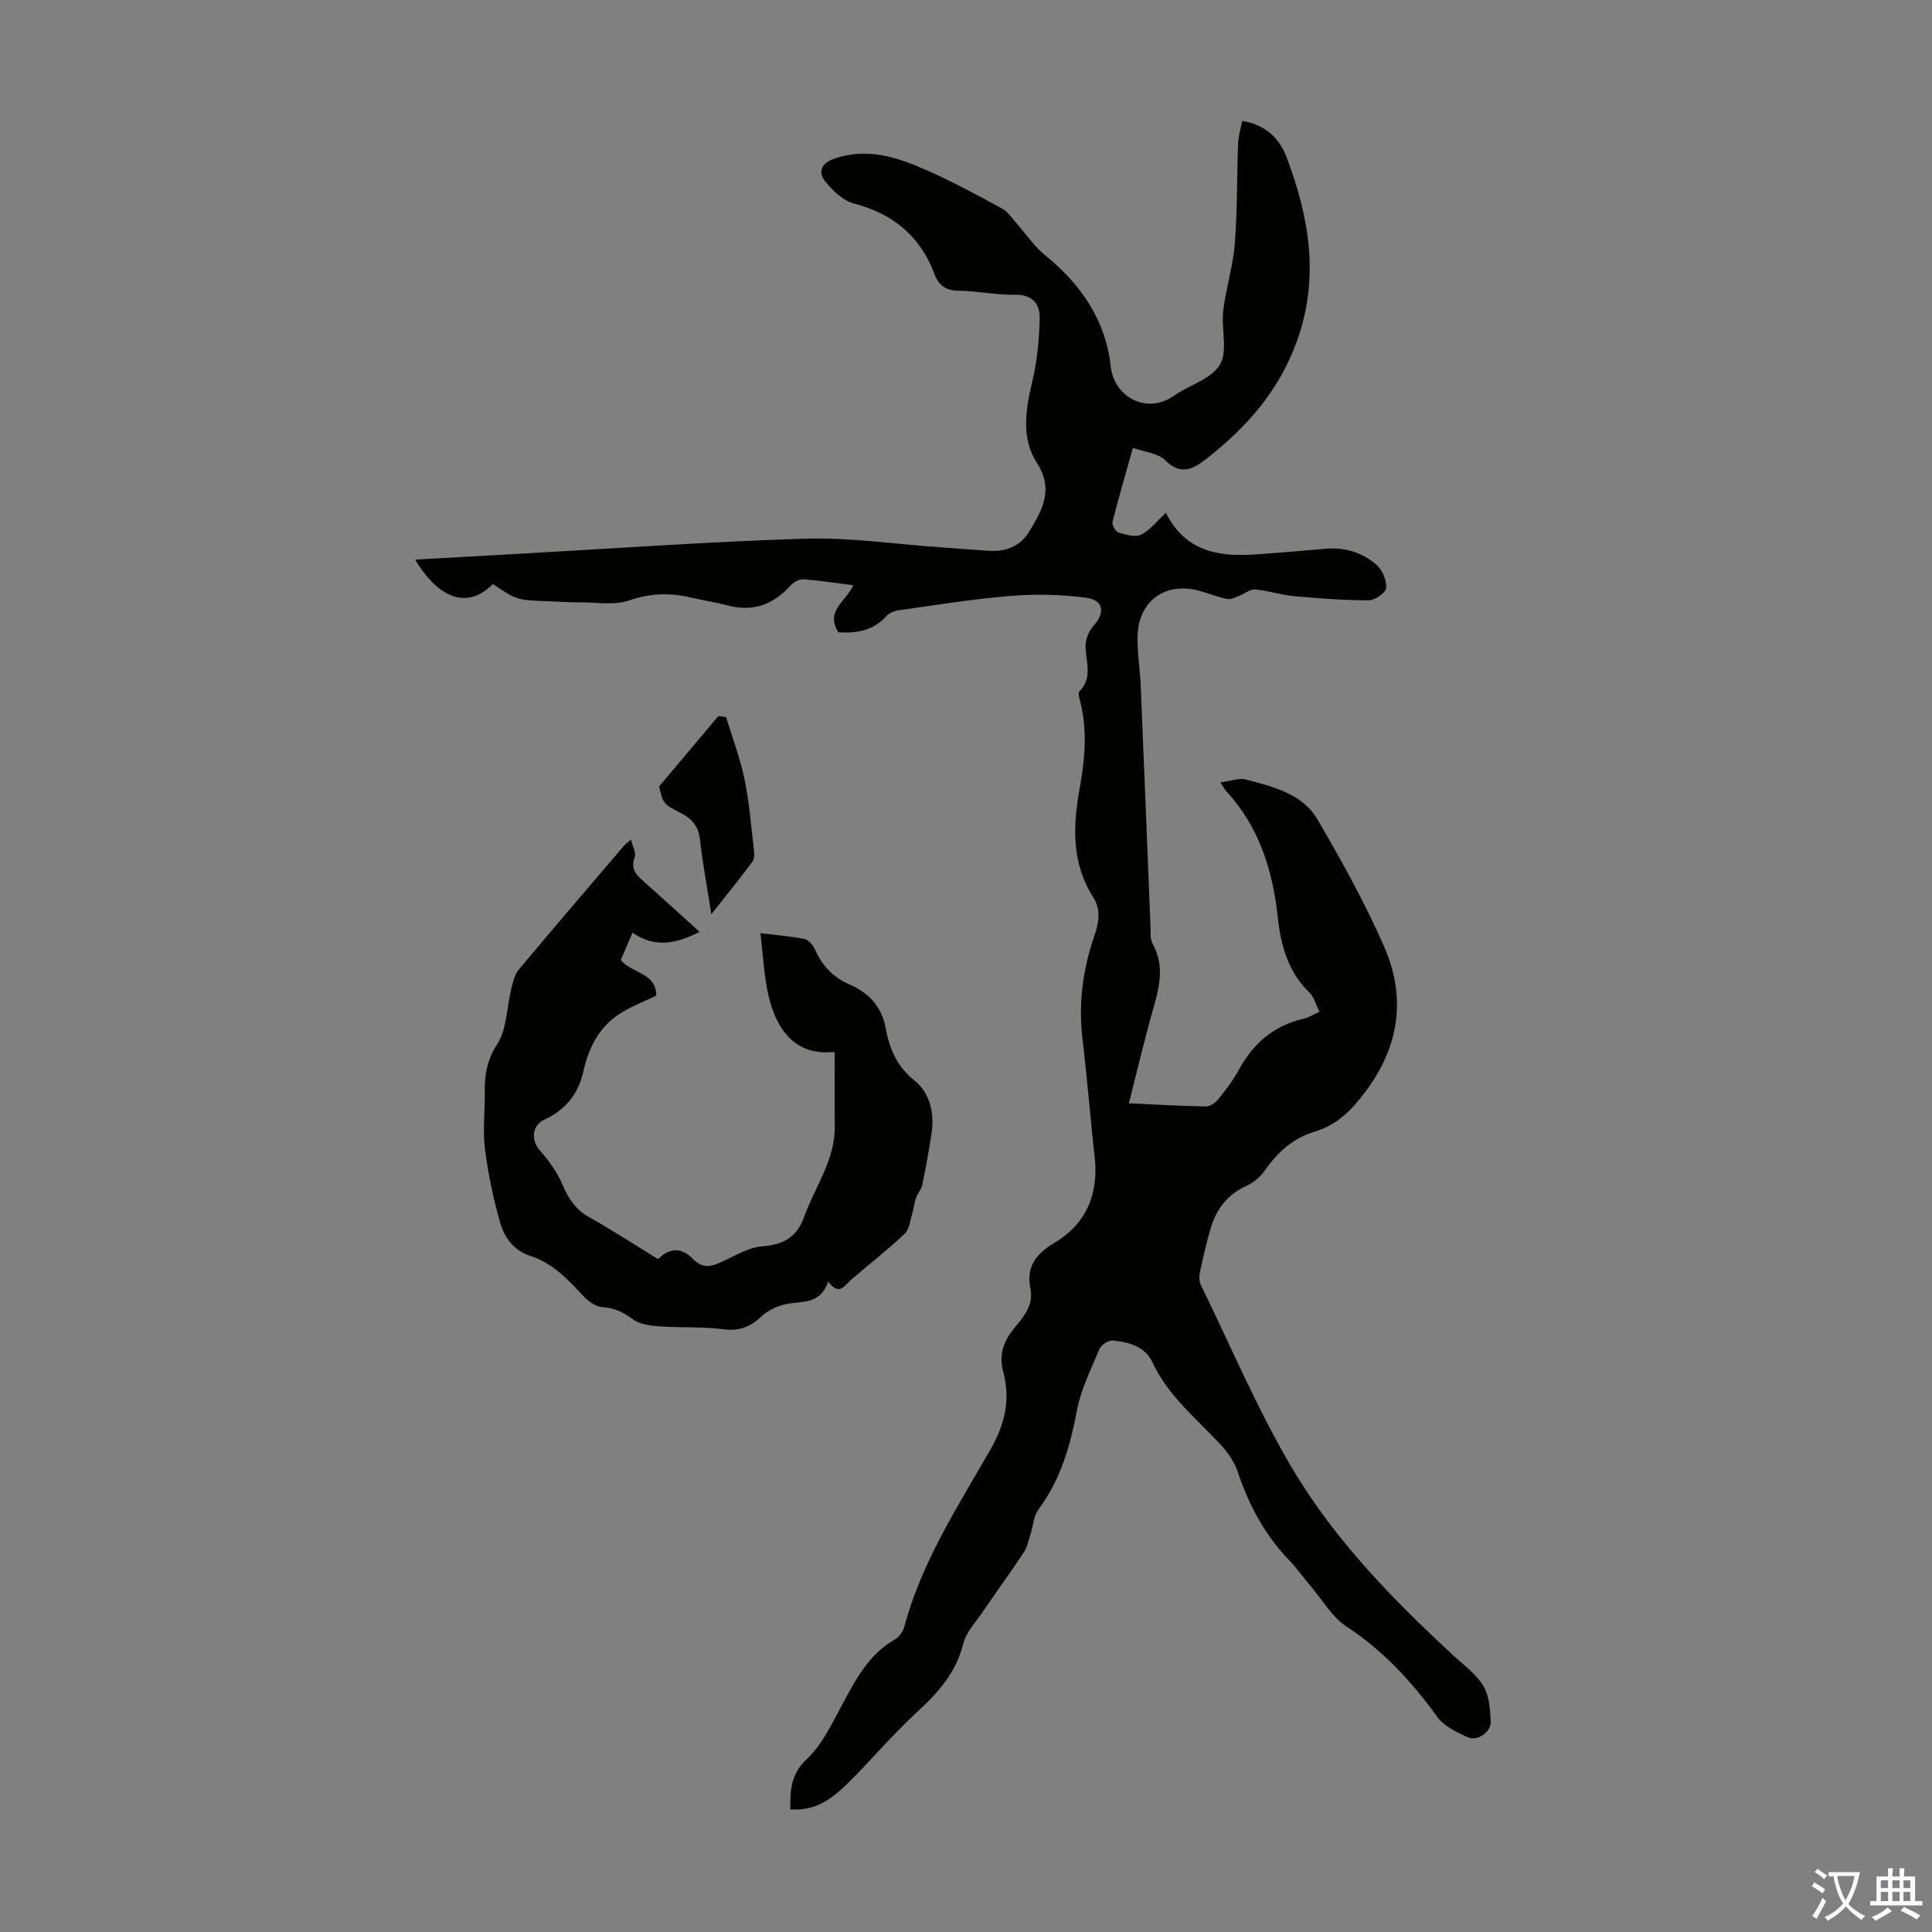 <svg enable-background="new 0 0 400 400" viewBox="0 0 400 400" xmlns="http://www.w3.org/2000/svg"><rect x="0" y="0" width="400" height="400" fill="#808080" stroke="none"/><g fill="#010100"><path d="m163.64 374.62c-.05-4.03.08-7.31 3.41-10.43 3.15-2.94 5.14-7.23 7.25-11.13 2.84-5.24 5.49-10.5 10.96-13.62.86-.49 1.68-1.58 1.94-2.55 3.56-13.38 11.04-24.89 17.8-36.67 3.06-5.33 4.25-10.4 2.72-16.17-.88-3.31-.14-6 1.97-8.68 1.95-2.48 4.41-4.91 3.65-8.61-.92-4.48 1.16-7.17 4.92-9.42 6.89-4.1 9.32-10.49 8.33-18.33-.32-2.55-.53-5.12-.79-7.68-.55-5.34-1.01-10.69-1.66-16.02-.9-7.37.01-14.5 2.41-21.48.93-2.7 1.49-5.39-.2-8.05-4.47-7.01-4.25-14.62-2.85-22.37 1.12-6.21 1.72-12.41.03-18.63-.14-.52-.32-1.35-.05-1.62 2.75-2.78 1.4-5.99 1.27-9.15-.06-1.47.63-3.33 1.63-4.41 2.46-2.68 2.17-5.35-1.47-5.84-5.13-.68-10.42-.81-15.58-.39-7.79.63-15.53 1.9-23.27 2.98-.9.12-1.96.55-2.54 1.2-2.75 3.07-6.23 3.58-9.93 3.37-2.82-4.41 1.61-6.43 3.06-9.75-3.61-.46-6.99-1-10.38-1.23-.88-.06-2.05.66-2.7 1.38-3.57 3.95-7.79 5.4-13 4.01-2.48-.66-5.04-1.04-7.54-1.62-4.31-1.01-8.37-.91-12.73.59-3.1 1.07-6.82.4-10.26.41-2.23.01-4.47-.16-6.7-.24-6.39-.24-6.39-.24-11.29-3.56-5.95 6.03-12.05 1.81-16.1-5.05 6.82-.38 13.46-.75 20.1-1.12 20.21-1.12 40.41-2.59 60.64-3.21 9.23-.28 18.51 1.12 27.77 1.76 3.46.24 6.91.54 10.38.75 3.51.22 6.46-.99 8.29-4.04 2.66-4.42 5.1-8.63 1.55-14.16-3.24-5.03-2.38-10.85-1.01-16.6 1.04-4.37 1.51-8.96 1.59-13.46.05-2.83-1.53-4.83-5.12-4.76-3.89.07-7.8-.79-11.7-.83-2.68-.02-4.11-1.15-4.98-3.47-2.95-7.81-8.51-12.45-16.62-14.57-2.32-.61-4.54-2.74-6.09-4.73-1.33-1.7-.82-3.58 1.87-4.53 7.08-2.5 13.47-.23 19.73 2.57 5.17 2.31 10.16 5.02 15.14 7.73 1.19.65 2.02 1.99 2.97 3.05 1.98 2.22 3.68 4.78 5.95 6.63 7.38 6.01 12.52 13.44 13.54 22.92.71 6.56 7.57 10.04 13.06 6.17 3.19-2.25 7.79-3.48 9.56-6.47 1.69-2.85.24-7.42.69-11.17.55-4.64 2.02-9.18 2.39-13.82.54-6.89.42-13.83.68-20.74.06-1.54.53-3.06.84-4.73 4.71.74 7.73 3.54 9.23 7.57 4.63 12.35 6.84 24.73 2.17 37.87-3.72 10.44-10.5 18.04-18.9 24.6-2.64 2.06-5.24 3.42-8.43.22-1.46-1.46-4.18-1.67-6.68-2.57-1.55 5.5-2.99 10.41-4.23 15.36-.15.61.64 1.99 1.24 2.17 1.51.45 3.49 1.05 4.7.44 1.89-.95 3.31-2.84 5.13-4.52 3.88 7.89 10.7 9.14 18.27 8.63 4.91-.33 9.81-.75 14.72-1.18 4-.35 7.65.74 10.59 3.31 1.22 1.07 2.13 3.23 2.02 4.81-.07.98-2.34 2.55-3.62 2.55-5.2 0-10.41-.41-15.6-.88-2.66-.25-5.26-1.14-7.92-1.38-1.02-.09-2.11.87-3.19 1.28-.84.32-1.79.86-2.58.7-1.96-.39-3.84-1.16-5.78-1.69-6.93-1.89-12.52 2-12.78 9.16-.12 3.44.49 6.9.64 10.36.7 16.65 1.35 33.3 2.03 49.95.05 1.22-.11 2.62.44 3.61 2.39 4.32 1.53 8.52.27 12.92-1.87 6.54-3.42 13.17-5.19 20.1 5.52.26 10.74.58 15.96.66.87.01 2-.8 2.6-1.55 1.54-1.91 3.05-3.9 4.22-6.05 2.99-5.49 7.27-9.17 13.44-10.58 1.06-.24 2.02-.87 3.23-1.42-.72-1.44-1.08-3-2.04-3.94-4.39-4.25-5.94-9.71-6.55-15.43-1.05-9.8-3.81-18.8-10.62-26.22-.37-.4-.62-.9-1.3-1.91 2.08-.25 3.9-.98 5.4-.57 5.56 1.5 11.58 2.91 14.69 8.22 5.01 8.56 9.84 17.29 13.82 26.36 4.6 10.49 3.19 20.63-3.87 30.03-2.85 3.8-5.84 6.88-10.47 8.26-4.46 1.33-7.74 4.26-10.37 8.07-.9 1.3-2.31 2.48-3.74 3.13-3.98 1.81-6.33 4.88-7.5 8.92-.87 3-1.56 6.06-2.21 9.12-.17.82-.12 1.85.24 2.58 6.28 12.84 11.85 26.12 19.16 38.35 8.76 14.64 20.72 26.89 33.27 38.46 2.13 1.96 4.62 3.77 6.05 6.18 1.21 2.04 1.39 4.85 1.51 7.34.1 2.17-2.77 4.14-4.74 3.25-2.27-1.03-4.88-2.24-6.27-4.15-5.29-7.31-11.21-13.78-18.86-18.78-2.96-1.94-4.92-5.42-7.31-8.23-1.52-1.79-2.87-3.74-4.5-5.43-5.06-5.26-8.4-11.45-10.69-18.35-.7-2.12-2.15-4.15-3.7-5.8-5.01-5.37-10.79-10.02-14-16.94-1.5-3.23-4.89-4.15-8.18-4.46-.89-.08-2.4.91-2.76 1.77-1.76 4.18-3.84 8.37-4.68 12.78-1.39 7.36-3.39 14.28-7.92 20.39-1.03 1.39-1.13 3.47-1.69 5.22-.4 1.24-.64 2.6-1.34 3.65-2.78 4.19-5.75 8.27-8.58 12.43-1.44 2.12-3.4 4.17-3.99 6.53-1.49 5.97-5.14 10.11-9.53 14.12-5.11 4.67-9.55 10.05-14.51 14.9-4.32 4.26-7.49 5.51-11.75 5.29z"/><path d="m171.46 265.33c-1.71 5-5.66 3.94-8.9 4.71-1.68.4-3.49 1.2-4.73 2.36-2.36 2.24-4.7 3.27-8.11 2.81-4.27-.58-8.65-.28-12.96-.59-1.95-.14-4.23-.36-5.68-1.45-1.98-1.48-3.78-2.36-6.29-2.53-1.44-.1-3.09-1.28-4.14-2.43-3.13-3.41-6.3-6.71-10.83-8.18-3.47-1.13-5.39-3.82-6.27-6.91-1.43-4.99-2.5-10.13-3.15-15.28-.48-3.85.03-7.82-.03-11.74-.05-3.56.44-6.6 2.57-9.91 2.04-3.15 1.96-7.65 2.93-11.53.34-1.37.7-2.91 1.57-3.95 7.17-8.59 14.47-17.07 21.73-25.59.27-.32.64-.56 1.46-1.28.37 1.5 1.13 2.77.79 3.62-.9 2.3.19 3.56 1.7 4.9 3.84 3.41 7.64 6.88 11.73 10.58-4.71 2.34-9.11 3.47-13.89.16-.92 2.15-1.7 3.94-2.44 5.67 2.3 2.82 7.31 2.55 7.36 7.35-2.65 1.31-5.49 2.34-7.91 3.99-4.06 2.76-6.14 6.97-7.18 11.68-1.04 4.69-3.67 7.97-8.07 10.02-2.67 1.25-2.78 4.28-.97 6.35 1.85 2.11 3.58 4.49 4.68 7.04 1.24 2.89 2.67 5.19 5.52 6.79 4.87 2.72 9.55 5.79 14.29 8.69 2.36-2.32 4.8-2.52 7.19-.06 2.53 2.6 4.65 1.24 7.08.11 2.34-1.08 4.77-2.5 7.23-2.68 4.3-.31 7.22-1.84 8.7-5.99 2.23-6.26 6.47-11.82 6.39-18.87-.05-4.97-.01-9.94-.01-15.25.3.08-.12-.16-.51-.12-7.63.68-11.57-4.62-13.2-11.68-.93-4.04-1.1-8.27-1.68-12.95 3.73.47 6.51.66 9.2 1.25.85.18 1.73 1.31 2.13 2.21 1.5 3.31 3.74 5.71 7.13 7.18 4.01 1.73 6.69 4.59 7.51 9.15.76 4.19 2.3 7.84 5.97 10.77 3.09 2.47 4.12 6.6 3.52 10.72-.53 3.65-1.21 7.28-1.95 10.89-.19.91-.95 1.7-1.27 2.6-.36 1.01-.45 2.12-.77 3.15-.45 1.47-.58 3.36-1.57 4.3-3.54 3.35-7.41 6.36-11.12 9.54-1.38 1.22-2.45 3.47-4.75.38z"/><path d="m147.28 189.28c-.92-5.86-1.83-10.68-2.37-15.54-.3-2.71-1.73-4.27-3.91-5.39-3.66-1.88-3.68-1.84-4.53-5.54 4.25-5.04 8.26-9.8 12.27-14.56.53.07 1.06.15 1.59.22 1.29 4.27 2.9 8.47 3.8 12.81 1 4.79 1.38 9.72 1.95 14.6.1.84.15 1.94-.3 2.53-2.57 3.46-5.3 6.81-8.5 10.87z"/></g><path d="m377.9 391.2c-.2.3-.4.5-.6.8-.7-.6-1.4-1-2.2-1.5.2-.3.4-.5.5-.8.6.4 1.4.8 2.3 1.5zm-1.8 6.1c-.2-.2-.5-.4-.9-.6.4-.6.8-1.2 1.2-1.9s.7-1.3.9-1.9c.3.3.5.5.8.7-.7 1.3-1.4 2.6-2 3.7zm2.2-9c-.3.3-.5.5-.6.8-.6-.6-1.3-1.1-2-1.5.3-.3.5-.5.6-.7.6.5 1.3.9 2 1.4zm.3.2v-.9h2 4.5c-.3 1.3-.6 2.5-1 3.6s-.9 2.1-1.4 3c.4.5 1 1 1.6 1.4s1.2.8 1.9 1.1c-.3.2-.5.4-.8.8-.4-.3-1-.7-1.6-1.2s-1.2-1.1-1.6-1.6c-.5.6-1.1 1.1-1.7 1.6s-1.4.9-2.1 1.4c-.1-.3-.3-.5-.7-.8.6-.2 1.2-.5 1.9-1s1.4-1.1 2-1.8c-.5-.8-.9-1.6-1.2-2.5s-.6-2-.8-3.2c-.4.1-.7.1-1 .1zm2.5 2.7c.3 1 .7 1.7 1 2.2.3-.5.6-1.1 1-2s.6-1.9.9-3h-3.2-.4c.1.9.3 1.8.7 2.8z" fill="#fbfafc"/><path d="m396.5 388.5v1.5 3.6h1.5v.9c-.4 0-1 0-1.7 0h-7.9c-.5 0-.9 0-1.2 0v-.9h1.3v-3.5c0-.7 0-1.2 0-1.6h2.4c0-.8 0-1.4 0-1.7h1c0 .3-.1.8-.1 1.7h1.5c0-.8 0-1.4 0-1.7h1c0 .3-.1.9-.1 1.7zm-8.2 9.2c-.2-.3-.5-.5-.8-.8.8-.3 1.4-.6 1.9-.9s1-.7 1.4-1.1c.3.3.6.5.9.8-1.6 1-2.8 1.6-3.4 2zm2.6-6.8v-1.6h-1.5v1.6zm0 2.7v-1.9h-1.5v1.9zm2.4-2.7v-1.6h-1.5v1.6zm0 2.7v-1.9h-1.5v1.9zm.2 2 .7-.8c.4.2.9.5 1.6.8s1.3.7 1.8 1c-.3.3-.5.5-.8.8-.4-.3-1.5-1-3.3-1.8zm2-4.7v-1.6h-1.4v1.6zm0 2.7v-1.9h-1.4v1.9z" fill="#fbfafc"/></svg>